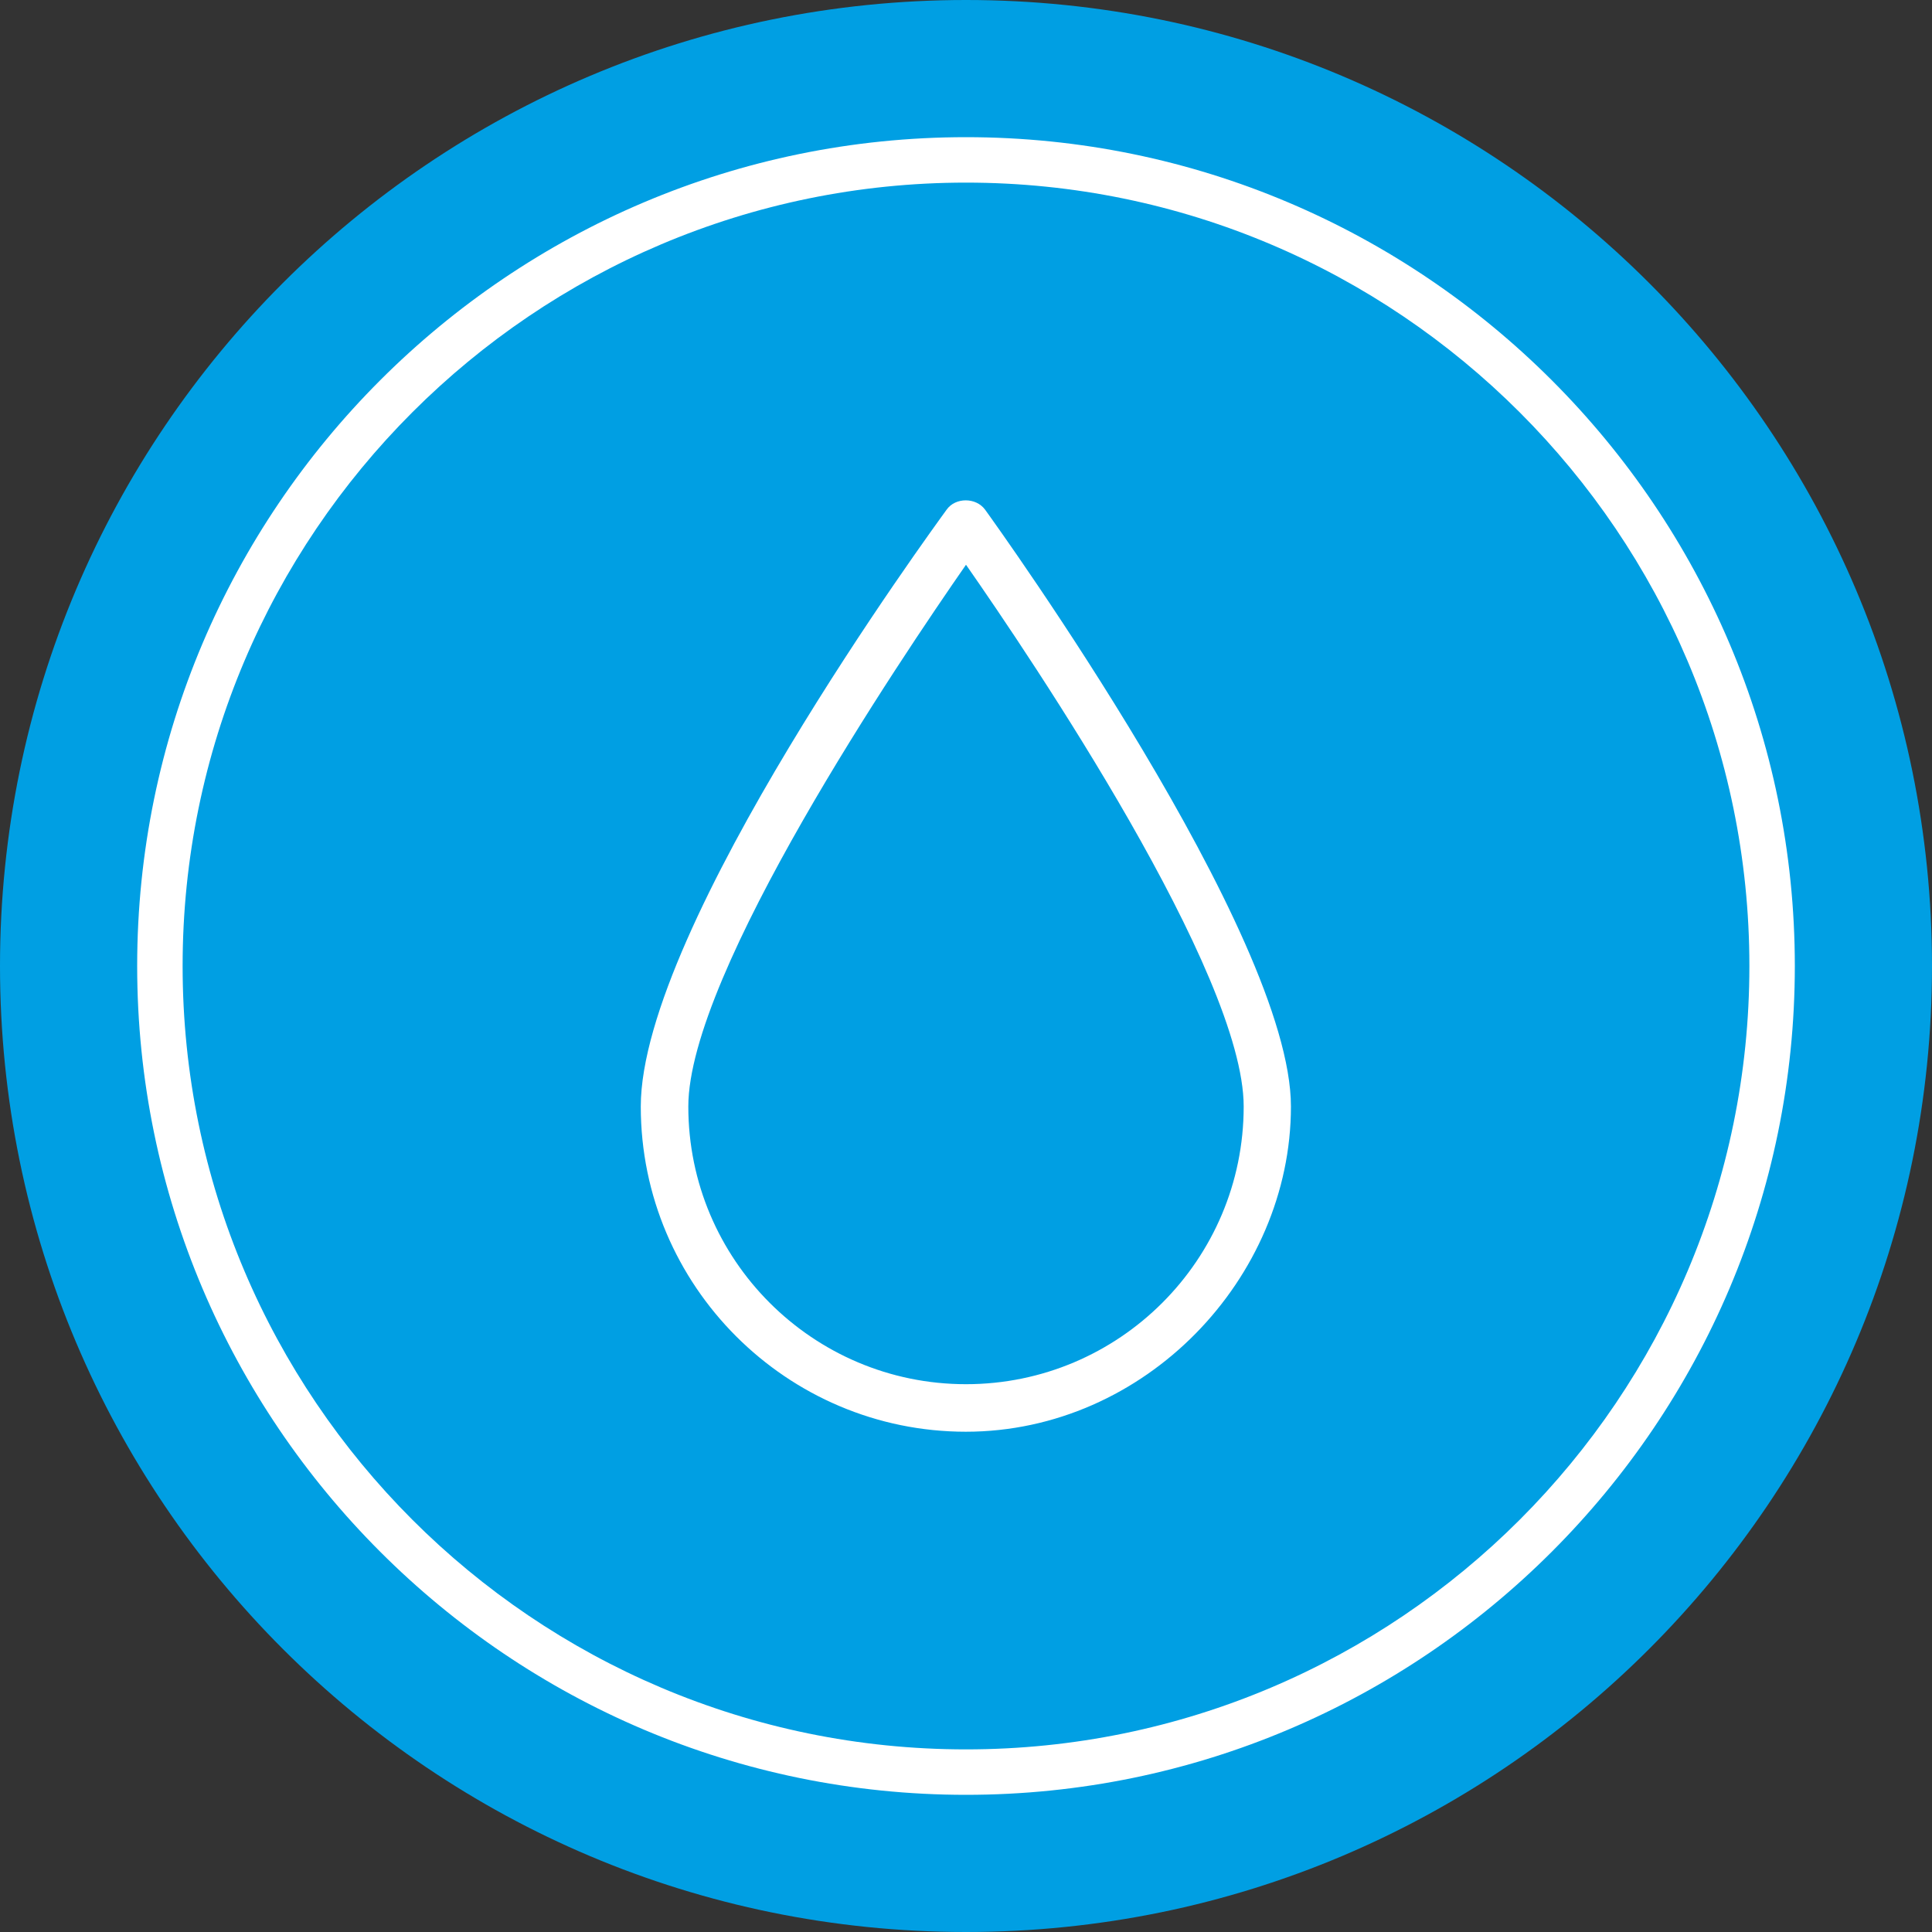 <svg width="48" height="48" viewBox="0 0 48 48" fill="none" xmlns="http://www.w3.org/2000/svg">
<rect x="0" y="0" width="48" height="48" fill="#333333" stroke="none"/>
<g clip-path="url(#clip0_635_1585)">
<path d="M24 48C37.255 48 48 37.255 48 24C48 10.745 37.255 0 24 0C10.745 0 0 10.745 0 24C0 37.255 10.745 48 24 48Z" fill="#009FE3"/>
<path d="M24 44.592C12.647 44.592 3.408 35.353 3.408 24C3.408 12.647 12.647 3.408 24 3.408C35.353 3.408 44.592 12.647 44.592 24C44.592 35.353 35.353 44.592 24 44.592ZM24 4.537C13.264 4.537 4.537 13.271 4.537 24C4.537 34.729 13.264 43.463 24 43.463C34.736 43.463 43.463 34.736 43.463 24C43.463 13.264 34.729 4.537 24 4.537Z" fill="white"/>
<path d="M24 35.571C19.546 35.571 15.92 31.945 15.92 27.491C15.92 23.037 23.21 13.091 23.519 12.662C23.737 12.354 24.248 12.354 24.474 12.662C24.783 13.091 32.073 23.218 32.073 27.491C32.073 31.764 28.447 35.571 23.993 35.571H24ZM24 14.031C22.368 16.379 17.101 24.18 17.101 27.491C17.101 31.298 20.193 34.39 24 34.39C27.807 34.39 30.899 31.298 30.899 27.491C30.899 24.18 25.633 16.371 24 14.031Z" fill="white"/>
</g>
<defs>
<clipPath id="clip0_635_1585">
<rect width="48" height="48" fill="white"/>
</clipPath>
</defs>
</svg>
